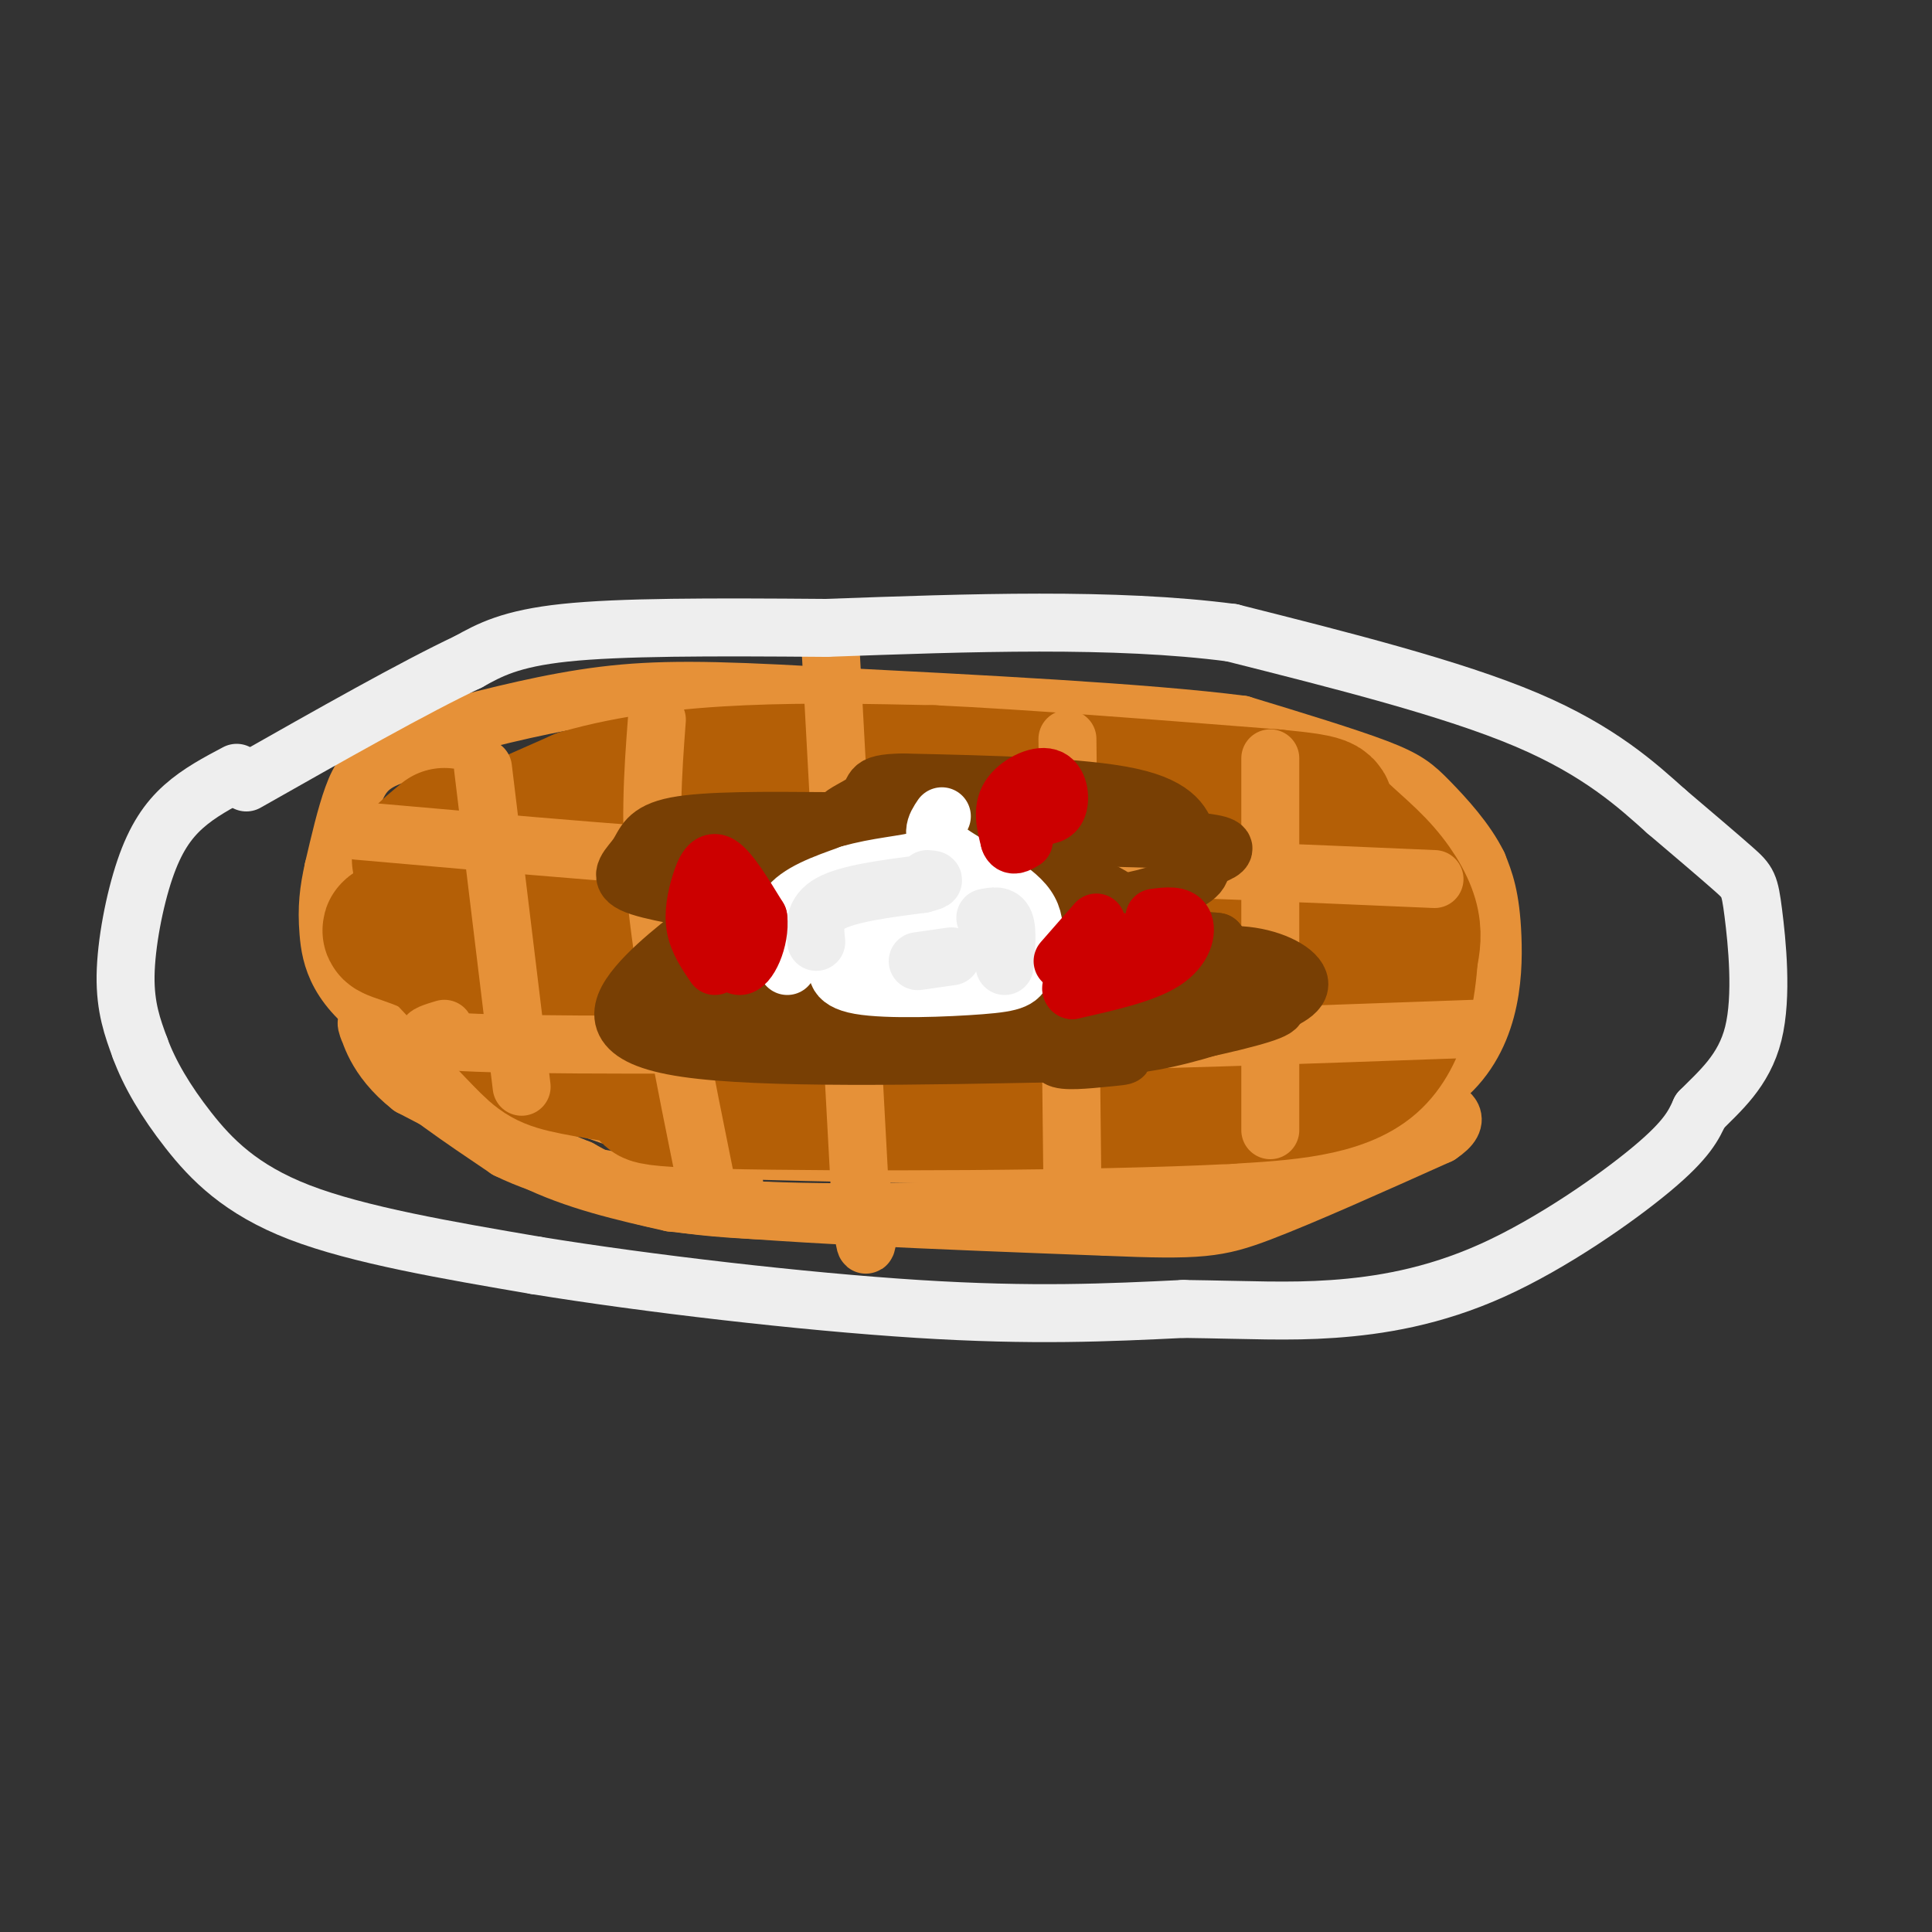 <svg viewBox='0 0 400 400' version='1.1' xmlns='http://www.w3.org/2000/svg' xmlns:xlink='http://www.w3.org/1999/xlink'><rect x="0" y="0" width="400" height="400" fill="#333333" stroke="none"/><g fill='none' stroke='rgb(230,145,56)' stroke-width='12' stroke-linecap='round' stroke-linejoin='round'><path d='M97,153c-6.489,1.133 -12.978,2.267 -17,4c-4.022,1.733 -5.578,4.067 -7,8c-1.422,3.933 -2.711,9.467 -4,15'/><path d='M69,180c-0.976,4.393 -1.417,7.875 -1,13c0.417,5.125 1.690,11.893 13,19c11.310,7.107 32.655,14.554 54,22'/><path d='M135,234c6.083,4.143 -5.708,3.500 13,4c18.708,0.500 67.917,2.143 98,0c30.083,-2.143 41.042,-8.071 52,-14'/><path d='M298,224c10.667,-8.178 11.333,-21.622 11,-30c-0.333,-8.378 -1.667,-11.689 -3,-15'/><path d='M306,179c-2.405,-4.952 -6.917,-9.833 -10,-13c-3.083,-3.167 -4.738,-4.619 -11,-7c-6.262,-2.381 -17.131,-5.690 -28,-9'/><path d='M257,150c-19.333,-2.500 -53.667,-4.250 -88,-6'/><path d='M169,144c-22.000,-1.244 -33.000,-1.356 -44,0c-11.000,1.356 -22.000,4.178 -33,7'/><path d='M113,165c0.000,0.000 2.000,46.000 2,46'/><path d='M164,159c5.083,14.417 10.167,28.833 13,40c2.833,11.167 3.417,19.083 4,27'/><path d='M246,161c0.000,0.000 -1.000,72.000 -1,72'/><path d='M245,233c-0.167,12.167 -0.083,6.583 0,1'/><path d='M204,155c0.000,0.000 5.000,73.000 5,73'/><path d='M285,168c0.000,0.000 0.000,64.000 0,64'/><path d='M140,153c0.000,0.000 1.000,68.000 1,68'/><path d='M87,171c0.000,0.000 1.000,31.000 1,31'/><path d='M81,185c0.000,0.000 134.000,-2.000 134,-2'/><path d='M215,183c34.667,-0.667 54.333,-1.333 74,-2'/><path d='M105,214c13.222,0.600 26.444,1.200 35,3c8.556,1.800 12.444,4.800 21,6c8.556,1.200 21.778,0.600 35,0'/><path d='M196,223c22.000,0.333 59.500,1.167 97,2'/><path d='M81,214c1.156,2.644 2.311,5.289 7,10c4.689,4.711 12.911,11.489 22,16c9.089,4.511 19.044,6.756 29,9'/><path d='M139,249c19.833,2.333 54.917,3.667 90,5'/><path d='M229,254c19.467,0.822 23.133,0.378 32,-3c8.867,-3.378 22.933,-9.689 37,-16'/><path d='M298,235c5.619,-3.714 1.167,-5.000 0,-6c-1.167,-1.000 0.952,-1.714 -3,0c-3.952,1.714 -13.976,5.857 -24,10'/><path d='M271,239c-4.800,2.667 -4.800,4.333 -14,6c-9.200,1.667 -27.600,3.333 -46,5'/><path d='M211,250c-19.911,1.133 -46.689,1.467 -63,0c-16.311,-1.467 -22.156,-4.733 -28,-8'/><path d='M120,242c-10.500,-4.167 -22.750,-10.583 -35,-17'/><path d='M85,225c-7.464,-5.833 -8.625,-11.917 -9,-13c-0.375,-1.083 0.036,2.833 5,8c4.964,5.167 14.482,11.583 24,18'/><path d='M105,238c8.844,4.356 18.956,6.244 27,7c8.044,0.756 14.022,0.378 20,0'/></g>
<g fill='none' stroke='rgb(180,95,6)' stroke-width='28' stroke-linecap='round' stroke-linejoin='round'><path d='M92,173c-3.833,3.167 -7.667,6.333 -3,5c4.667,-1.333 17.833,-7.167 31,-13'/><path d='M120,165c10.911,-3.133 22.689,-4.467 35,-5c12.311,-0.533 25.156,-0.267 38,0'/><path d='M193,160c18.167,0.833 44.583,2.917 71,5'/><path d='M264,165c12.981,1.223 9.933,1.781 11,4c1.067,2.219 6.249,6.097 10,10c3.751,3.903 6.072,7.829 7,11c0.928,3.171 0.464,5.585 0,8'/><path d='M292,198c-0.444,5.822 -1.556,16.378 -8,22c-6.444,5.622 -18.222,6.311 -30,7'/><path d='M254,227c-27.422,1.444 -80.978,1.556 -104,1c-23.022,-0.556 -15.511,-1.778 -8,-3'/><path d='M142,225c-5.988,-1.226 -16.958,-2.792 -23,-4c-6.042,-1.208 -7.155,-2.060 -11,-6c-3.845,-3.940 -10.423,-10.970 -17,-18'/><path d='M91,197c-6.689,-3.822 -14.911,-4.378 -7,-5c7.911,-0.622 31.956,-1.311 56,-2'/><path d='M140,190c11.821,-1.786 13.375,-5.250 13,-7c-0.375,-1.750 -2.679,-1.786 15,-2c17.679,-0.214 55.339,-0.607 93,-1'/><path d='M261,180c16.930,1.278 12.754,4.971 13,7c0.246,2.029 4.912,2.392 2,6c-2.912,3.608 -13.404,10.459 -21,14c-7.596,3.541 -12.298,3.770 -17,4'/><path d='M238,211c-17.933,1.156 -54.267,2.044 -76,1c-21.733,-1.044 -28.867,-4.022 -36,-7'/><path d='M126,205c-5.644,-2.156 -1.756,-4.044 18,-5c19.756,-0.956 55.378,-0.978 91,-1'/></g>
<g fill='none' stroke='rgb(230,145,56)' stroke-width='12' stroke-linecap='round' stroke-linejoin='round'><path d='M100,159c0.000,0.000 8.000,66.000 8,66'/><path d='M136,149c-0.833,11.083 -1.667,22.167 0,38c1.667,15.833 5.833,36.417 10,57'/><path d='M172,135c0.000,0.000 6.000,111.000 6,111'/><path d='M178,246c1.333,19.000 1.667,11.000 2,3'/><path d='M221,153c0.000,0.000 1.000,90.000 1,90'/><path d='M263,157c0.000,0.000 0.000,77.000 0,77'/><path d='M74,172c33.083,2.917 66.167,5.833 90,7c23.833,1.167 38.417,0.583 53,0'/><path d='M217,179c22.167,0.500 51.083,1.750 80,3'/><path d='M92,213c-4.167,1.250 -8.333,2.500 10,3c18.333,0.500 59.167,0.250 100,0'/><path d='M202,216c33.833,-0.500 68.417,-1.750 103,-3'/></g>
<g fill='none' stroke='rgb(120,63,4)' stroke-width='12' stroke-linecap='round' stroke-linejoin='round'><path d='M171,170c-12.362,-0.102 -24.724,-0.204 -31,1c-6.276,1.204 -6.466,3.715 -8,6c-1.534,2.285 -4.413,4.346 -1,6c3.413,1.654 13.118,2.901 17,4c3.882,1.099 1.941,2.049 0,3'/><path d='M148,190c-3.262,2.869 -11.417,8.542 -16,14c-4.583,5.458 -5.595,10.702 10,13c15.595,2.298 47.798,1.649 80,1'/><path d='M222,218c14.605,0.315 11.118,0.604 7,1c-4.118,0.396 -8.867,0.900 -10,0c-1.133,-0.900 1.349,-3.204 2,-5c0.651,-1.796 -0.528,-3.085 -4,-4c-3.472,-0.915 -9.236,-1.458 -15,-2'/><path d='M202,208c-2.384,-0.536 -0.845,-0.876 -2,-2c-1.155,-1.124 -5.003,-3.033 4,-4c9.003,-0.967 30.858,-0.990 41,-2c10.142,-1.010 8.571,-3.005 7,-5'/><path d='M252,195c-3.778,-0.649 -16.724,0.228 -21,-1c-4.276,-1.228 0.118,-4.561 5,-7c4.882,-2.439 10.252,-3.982 12,-6c1.748,-2.018 -0.126,-4.509 -2,-7'/><path d='M246,174c-0.889,-2.956 -2.111,-6.844 -12,-9c-9.889,-2.156 -28.444,-2.578 -47,-3'/><path d='M187,162c-8.183,0.094 -5.142,1.829 -8,4c-2.858,2.171 -11.616,4.777 2,6c13.616,1.223 49.604,1.064 64,2c14.396,0.936 7.198,2.968 0,5'/><path d='M245,179c0.480,2.239 1.681,5.338 -13,8c-14.681,2.662 -45.244,4.889 -58,6c-12.756,1.111 -7.703,1.107 -8,2c-0.297,0.893 -5.942,2.684 -1,4c4.942,1.316 20.471,2.158 36,3'/><path d='M201,202c11.703,-0.391 22.962,-2.868 14,-2c-8.962,0.868 -38.144,5.080 -48,8c-9.856,2.920 -0.388,4.549 6,5c6.388,0.451 9.694,-0.274 13,-1'/><path d='M186,212c-8.247,-0.037 -35.365,0.372 -46,0c-10.635,-0.372 -4.786,-1.523 0,-3c4.786,-1.477 8.510,-3.279 19,-4c10.490,-0.721 27.745,-0.360 45,0'/><path d='M204,205c11.492,-0.287 17.723,-1.005 11,0c-6.723,1.005 -26.400,3.733 -37,6c-10.600,2.267 -12.123,4.072 -4,5c8.123,0.928 25.892,0.979 34,0c8.108,-0.979 6.554,-2.990 5,-5'/><path d='M213,211c3.214,-4.845 8.750,-14.458 1,-18c-7.750,-3.542 -28.786,-1.012 -31,0c-2.214,1.012 14.393,0.506 31,0'/><path d='M214,193c7.485,0.188 10.698,0.656 14,0c3.302,-0.656 6.694,-2.438 5,-5c-1.694,-2.562 -8.475,-5.903 -16,-6c-7.525,-0.097 -15.795,3.051 -22,2c-6.205,-1.051 -10.344,-6.300 -14,-8c-3.656,-1.700 -6.828,0.150 -10,2'/><path d='M171,178c-6.214,0.345 -16.750,0.208 -21,1c-4.250,0.792 -2.214,2.512 7,3c9.214,0.488 25.607,-0.256 42,-1'/><path d='M199,181c-1.583,1.524 -26.542,5.833 -38,10c-11.458,4.167 -9.417,8.190 -8,9c1.417,0.810 2.208,-1.595 3,-4'/><path d='M156,196c0.569,0.293 0.493,3.027 0,4c-0.493,0.973 -1.402,0.185 9,3c10.402,2.815 32.115,9.233 45,12c12.885,2.767 16.943,1.884 21,1'/><path d='M231,216c9.917,-1.048 24.208,-4.167 30,-6c5.792,-1.833 3.083,-2.381 0,-3c-3.083,-0.619 -6.542,-1.310 -10,-2'/><path d='M251,205c-7.511,0.444 -21.289,2.556 -24,2c-2.711,-0.556 5.644,-3.778 14,-7'/><path d='M241,200c5.512,-1.821 12.292,-2.875 18,-2c5.708,0.875 10.345,3.679 10,6c-0.345,2.321 -5.673,4.161 -11,6'/><path d='M258,210c-5.844,2.311 -14.956,5.089 -22,6c-7.044,0.911 -12.022,-0.044 -17,-1'/><path d='M148,181c0.000,0.000 -8.000,-4.000 -8,-4'/></g>
<g fill='none' stroke='rgb(255,255,255)' stroke-width='12' stroke-linecap='round' stroke-linejoin='round'><path d='M163,200c-1.083,-4.417 -2.167,-8.833 0,-12c2.167,-3.167 7.583,-5.083 13,-7'/><path d='M176,181c5.222,-1.578 11.778,-2.022 15,-3c3.222,-0.978 3.111,-2.489 3,-4'/><path d='M195,169c-1.356,2.022 -2.711,4.044 1,7c3.711,2.956 12.489,6.844 16,11c3.511,4.156 1.756,8.578 0,13'/><path d='M212,200c-0.595,2.845 -2.083,3.458 -9,4c-6.917,0.542 -19.262,1.012 -25,0c-5.738,-1.012 -4.869,-3.506 -4,-6'/><path d='M174,198c-1.378,-0.844 -2.822,0.044 -3,0c-0.178,-0.044 0.911,-1.022 2,-2'/><path d='M175,193c13.083,0.250 26.167,0.500 31,0c4.833,-0.500 1.417,-1.750 -2,-3'/><path d='M204,190c-3.225,-1.313 -10.287,-3.094 -15,-2c-4.713,1.094 -7.077,5.064 -6,7c1.077,1.936 5.593,1.839 8,1c2.407,-0.839 2.703,-2.419 3,-4'/><path d='M194,192c0.111,-1.511 -1.111,-3.289 -6,-4c-4.889,-0.711 -13.444,-0.356 -22,0'/></g>
<g fill='none' stroke='rgb(238,238,238)' stroke-width='12' stroke-linecap='round' stroke-linejoin='round'><path d='M169,195c-0.333,-3.000 -0.667,-6.000 3,-8c3.667,-2.000 11.333,-3.000 19,-4'/><path d='M191,183c3.333,-0.833 2.167,-0.917 1,-1'/><path d='M190,199c0.000,0.000 7.000,-1.000 7,-1'/><path d='M208,200c0.333,-3.667 0.667,-7.333 0,-9c-0.667,-1.667 -2.333,-1.333 -4,-1'/></g>
<g fill='none' stroke='rgb(204,0,0)' stroke-width='12' stroke-linecap='round' stroke-linejoin='round'><path d='M148,200c-1.732,-2.548 -3.464,-5.095 -4,-8c-0.536,-2.905 0.125,-6.167 1,-9c0.875,-2.833 1.964,-5.238 4,-4c2.036,1.238 5.018,6.119 8,11'/><path d='M157,190c0.533,4.511 -2.133,10.289 -4,10c-1.867,-0.289 -2.933,-6.644 -4,-13'/><path d='M220,199c0.000,0.000 7.000,-8.000 7,-8'/><path d='M239,190c2.556,-0.333 5.111,-0.667 6,1c0.889,1.667 0.111,5.333 -4,8c-4.111,2.667 -11.556,4.333 -19,6'/><path d='M222,205c-1.500,-0.667 4.250,-5.333 10,-10'/><path d='M215,169c1.679,-0.101 3.357,-0.202 4,-2c0.643,-1.798 0.250,-5.292 -2,-6c-2.250,-0.708 -6.357,1.369 -8,4c-1.643,2.631 -0.821,5.815 0,9'/><path d='M209,174c0.500,1.500 1.750,0.750 3,0'/></g>
<g fill='none' stroke='rgb(238,238,238)' stroke-width='12' stroke-linecap='round' stroke-linejoin='round'><path d='M49,160c-3.881,2.054 -7.762,4.107 -11,7c-3.238,2.893 -5.833,6.625 -8,13c-2.167,6.375 -3.905,15.393 -4,22c-0.095,6.607 1.452,10.804 3,15'/><path d='M29,217c1.940,5.286 5.292,11.000 10,17c4.708,6.000 10.774,12.286 23,17c12.226,4.714 30.613,7.857 49,11'/><path d='M111,262c22.733,3.711 55.067,7.489 79,9c23.933,1.511 39.467,0.756 55,0'/><path d='M245,271c14.024,0.188 21.584,0.659 31,0c9.416,-0.659 20.689,-2.447 33,-8c12.311,-5.553 25.660,-14.872 33,-21c7.340,-6.128 8.670,-9.064 10,-12'/><path d='M352,230c4.019,-4.070 9.067,-8.246 11,-16c1.933,-7.754 0.751,-19.088 0,-25c-0.751,-5.912 -1.072,-6.404 -4,-9c-2.928,-2.596 -8.464,-7.298 -14,-12'/><path d='M345,168c-5.911,-5.289 -13.689,-12.511 -29,-19c-15.311,-6.489 -38.156,-12.244 -61,-18'/><path d='M255,131c-24.167,-3.167 -54.083,-2.083 -84,-1'/><path d='M171,130c-24.178,-0.200 -42.622,-0.200 -54,1c-11.378,1.200 -15.689,3.600 -20,6'/><path d='M97,137c-11.000,5.167 -28.500,15.083 -46,25'/></g>
</svg>